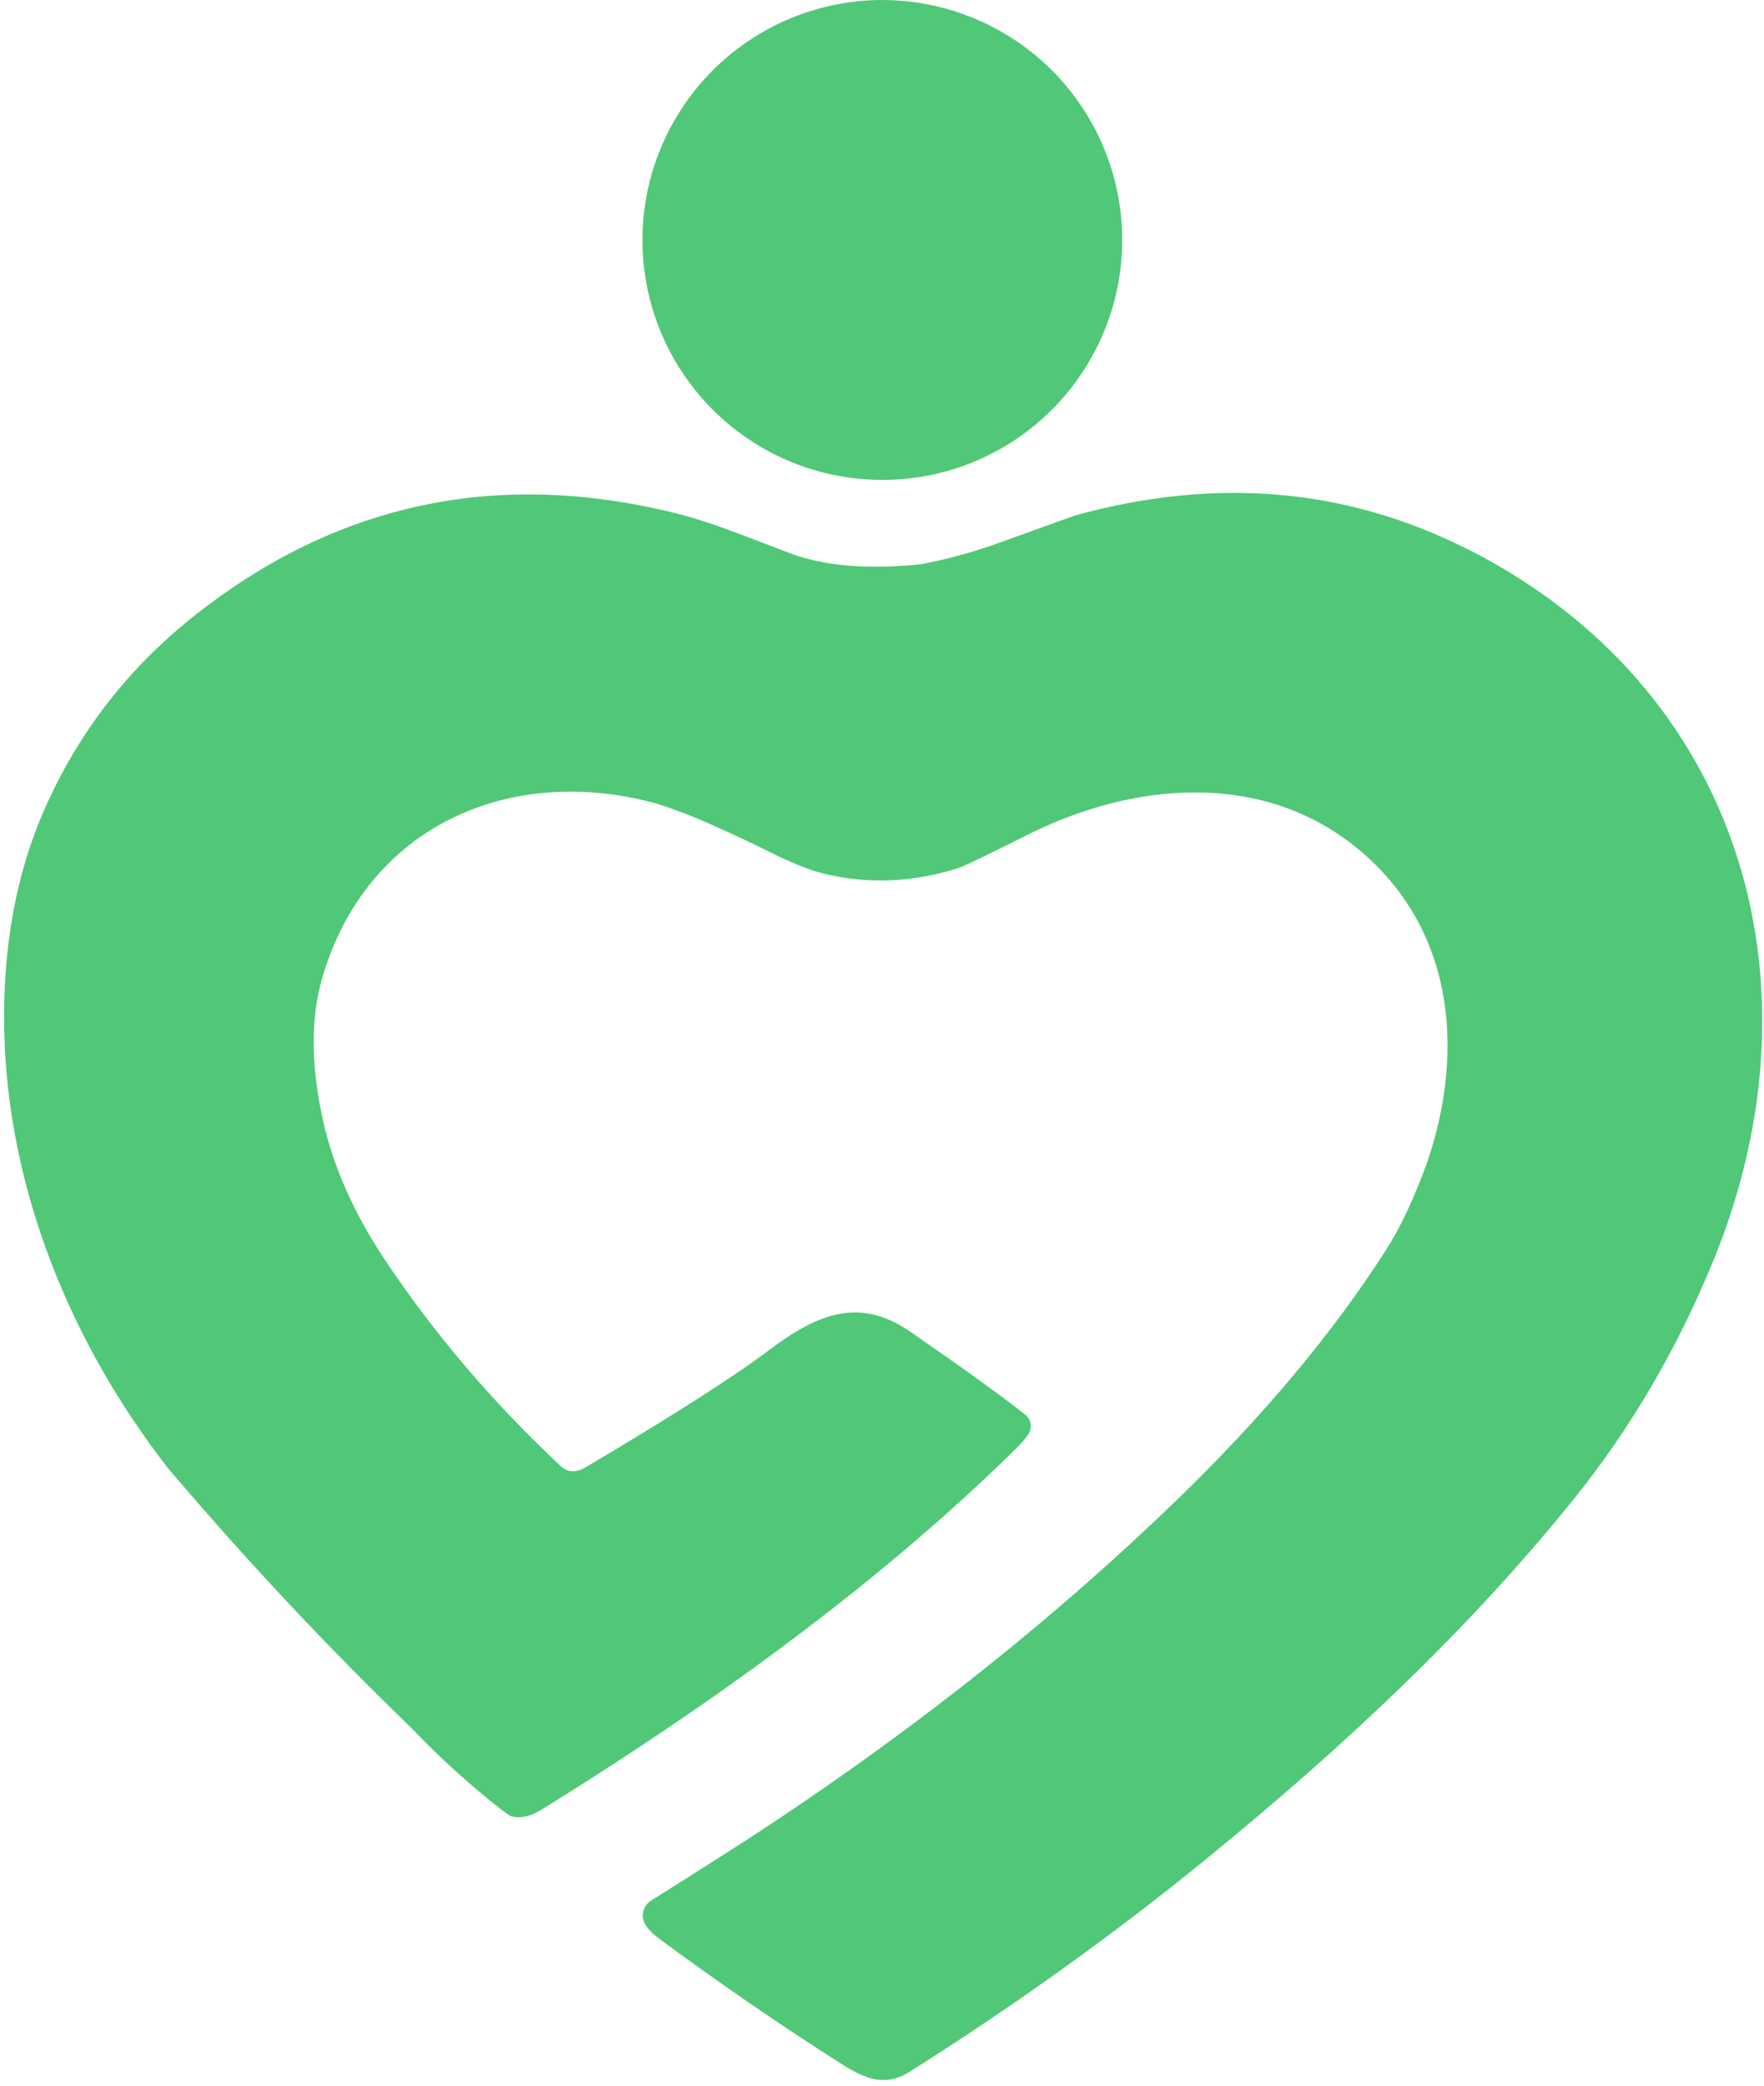 <svg xmlns="http://www.w3.org/2000/svg" width="225" height="266" viewBox="0 0 225 266" fill="none"><path d="M96.95 56.947C101.99 59.927 107.78 61.397 113.64 61.187C117.41 61.057 121.12 60.227 124.58 58.747C134.22 54.617 141.07 45.837 142.75 35.487C144.43 25.087 140.64 14.567 132.73 7.617C127.59 3.097 121.07 0.437 114.23 0.047C108.13 -0.293 102.07 1.207 96.84 4.347C87.43 9.977 81.75 20.217 81.95 31.177C82.15 41.787 87.82 51.537 96.95 56.937V56.947Z" fill="#50C878"></path><path d="M187.2 70.047C171.71 62.217 155 60.787 137.08 65.757C137.02 65.767 133.8 66.927 127.42 69.237C124.18 70.407 120.87 71.307 117.5 71.957C110.76 72.667 105.19 72.207 100.79 70.567C95.68 68.657 91.12 66.727 86.77 65.607C63.63 59.687 42.87 64.077 24.48 78.777C16.52 85.147 10.4 92.947 6.13 102.197C2.17 110.767 0.31 120.497 0.54 131.397C0.96 151.557 8.95 171.217 21.43 187.247C31.27 198.847 41.65 209.927 52.59 220.497C55.5 223.557 58.64 226.467 62.02 229.247C63.84 230.747 64.91 231.547 65.23 231.637C66.37 231.957 67.64 231.677 69.05 230.807C93.64 215.597 113.73 200.337 129.32 185.017C130.25 184.107 130.87 183.397 131.19 182.887C131.7 182.077 131.52 181.017 130.77 180.417C127.83 178.087 122.94 174.557 116.09 169.827C109.69 165.427 104.4 167.447 98.18 172.127C93.51 175.637 85.68 180.637 74.7 187.127C73.47 187.847 72.42 187.807 71.55 187.007C62.79 178.817 55.23 169.937 48.89 160.357C44.91 154.337 42.28 148.227 41.01 142.017C39.66 135.397 39.68 129.667 41.07 124.837C46.65 105.417 65.05 97.267 83.88 102.527C86.15 103.257 88.39 104.117 90.6 105.107C93.66 106.477 96.04 107.587 97.72 108.437C100.78 109.977 103.19 110.957 104.94 111.387C110.63 112.807 116.42 112.567 122.33 110.677C122.93 110.487 125.88 109.067 131.19 106.407C144.51 99.757 160.62 98.347 172.63 107.797C185.24 117.727 187.09 133.507 182.01 148.327C180.36 152.847 178.63 156.527 176.82 159.367C170 170.027 161.09 180.667 150.11 191.297C134.92 205.997 117.75 219.717 98.59 232.457C95.48 234.527 90.3 237.837 83.05 242.387C82.03 243.027 81.7 244.357 82.28 245.397C82.62 245.997 83.23 246.637 84.13 247.297C91.98 253.077 99.73 258.407 107.4 263.267C110.55 265.267 112.99 266.137 116.05 264.207C129.57 255.677 142.18 246.617 153.91 237.047C171.26 222.877 187.16 208.047 200.75 191.177C208.1 182.047 214.09 171.757 218.73 160.317C232.94 125.067 221.96 87.607 187.21 70.037L187.2 70.047ZM133.57 102.897C133.57 102.897 133.58 102.977 133.59 103.017C133.58 102.957 133.57 102.897 133.54 102.837C133.55 102.857 133.56 102.877 133.57 102.897ZM133.31 103.797C133.31 103.797 133.39 103.737 133.43 103.697C133.4 103.737 133.35 103.757 133.31 103.797ZM133.58 103.447C133.58 103.447 133.54 103.537 133.51 103.577C133.53 103.537 133.56 103.497 133.58 103.447ZM133.61 103.307C133.61 103.307 133.63 103.207 133.63 103.167C133.63 103.217 133.63 103.267 133.61 103.307Z" fill="#50C878"></path></svg>